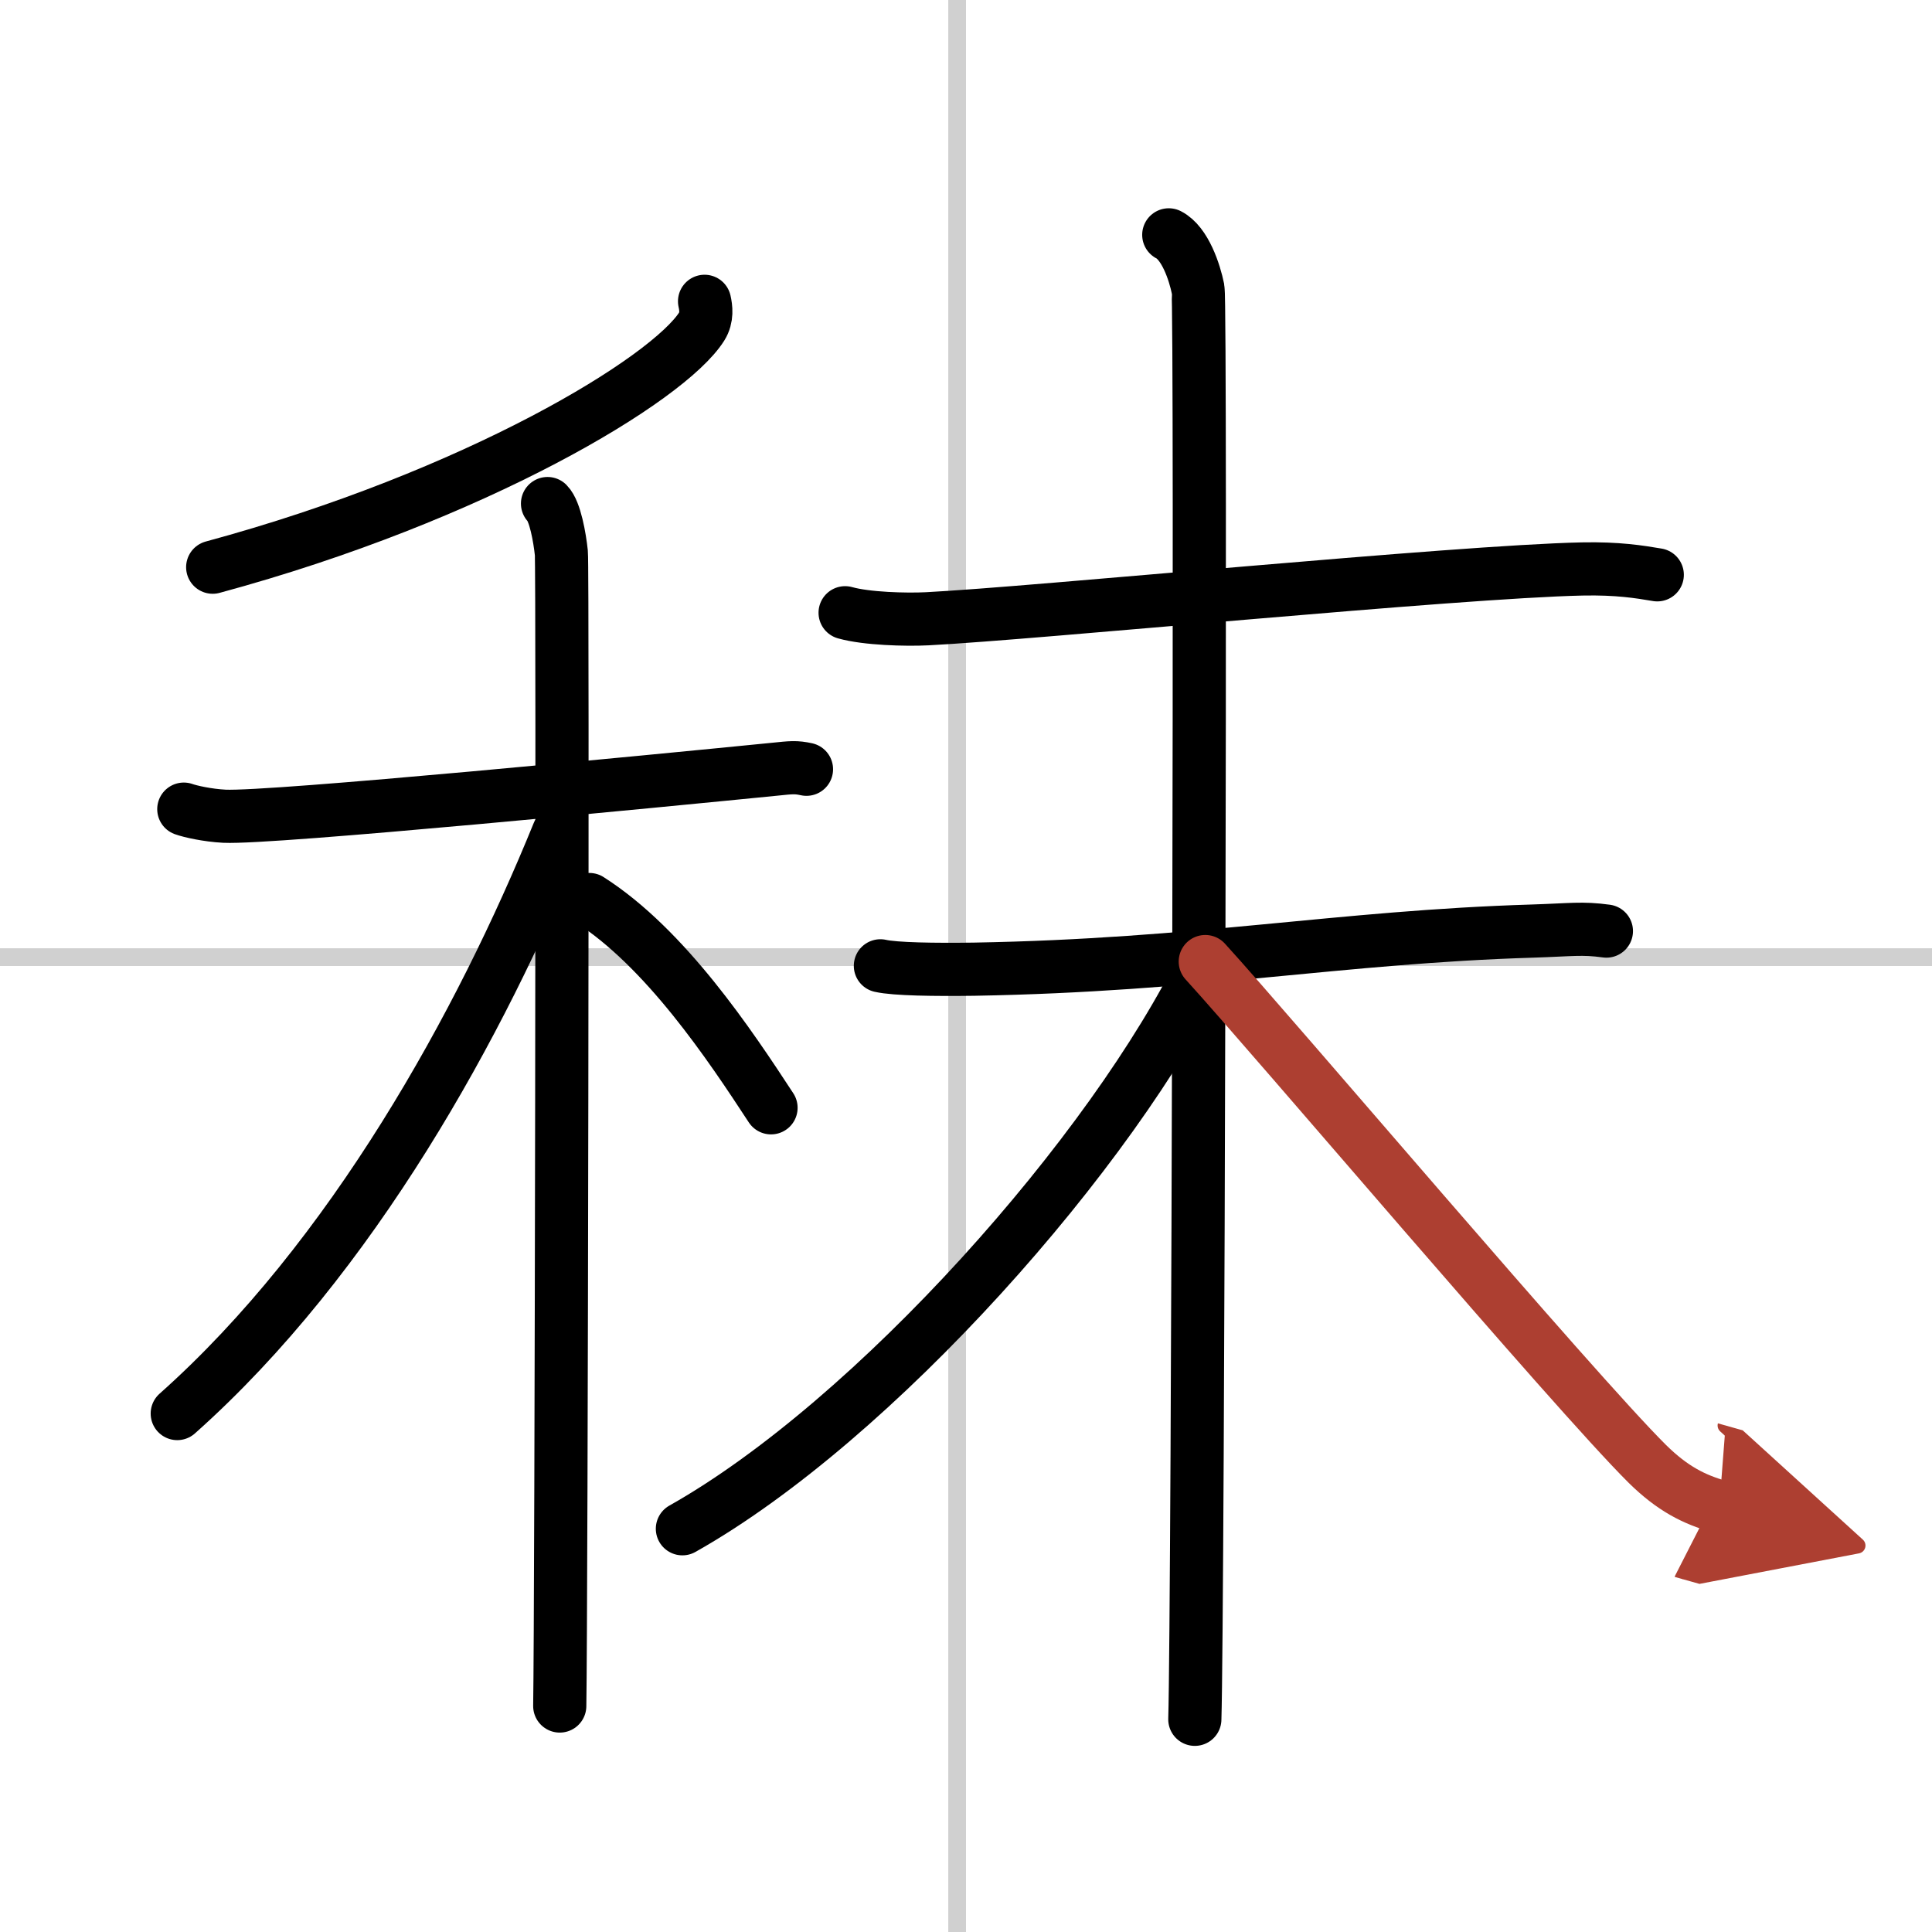 <svg width="400" height="400" viewBox="0 0 109 109" xmlns="http://www.w3.org/2000/svg"><defs><marker id="a" markerWidth="4" orient="auto" refX="1" refY="5" viewBox="0 0 10 10"><polyline points="0 0 10 5 0 10 1 5" fill="#ad3f31" stroke="#ad3f31"/></marker></defs><g fill="none" stroke="#000" stroke-linecap="round" stroke-linejoin="round" stroke-width="3"><rect width="100%" height="100%" fill="#fff" stroke="#fff"/><line x1="54" x2="54" y2="109" stroke="#d0d0d0" stroke-width="1"/><line x2="109" y1="54" y2="54" stroke="#d0d0d0" stroke-width="1"/><path d="M39.75,17c0.08,0.35,0.16,0.91-0.16,1.42C37.7,21.41,26.85,27.98,12,32"/><path d="m10.37 45.65c0.36 0.13 1.33 0.35 2.29 0.4 2.65 0.13 24.39-1.99 31.03-2.65 0.96-0.1 1.21-0.13 1.81 0"/><path d="m30.89 28.41c0.43 0.43 0.69 1.93 0.78 2.78 0.09 0.86 0 59.71-0.09 65.06"/><path d="M31.5,47C27.14,57.73,19.87,70.97,10,79.75"/><path d="m33.25 50.75c4.3 2.74 7.94 8.22 10.25 11.75"/><path d="m47.68 34.57c1.21 0.34 3.42 0.4 4.63 0.34 6.11-0.31 29.86-2.66 36.96-2.81 2.01-0.04 3.22 0.16 4.23 0.33"/><path d="m49.67 54.49c0.83 0.19 3.06 0.22 5.28 0.19 12.65-0.22 20.66-1.82 31.51-2.15 2.22-0.07 2.78-0.19 4.17 0"/><path d="m65.94 13.25c0.92 0.47 1.46 2.11 1.65 3.05 0.18 0.94 0 74.84-0.18 80.7"/><path d="m68 54.25c-5.2 10.73-18.7 25.92-29.5 32"/><path d="m68 54.25c3.85 4.22 20.76 24.19 24.94 28.34 1.42 1.4 2.64 2.01 4.06 2.41" marker-end="url(#a)" stroke="#ad3f31"/></g></svg>
